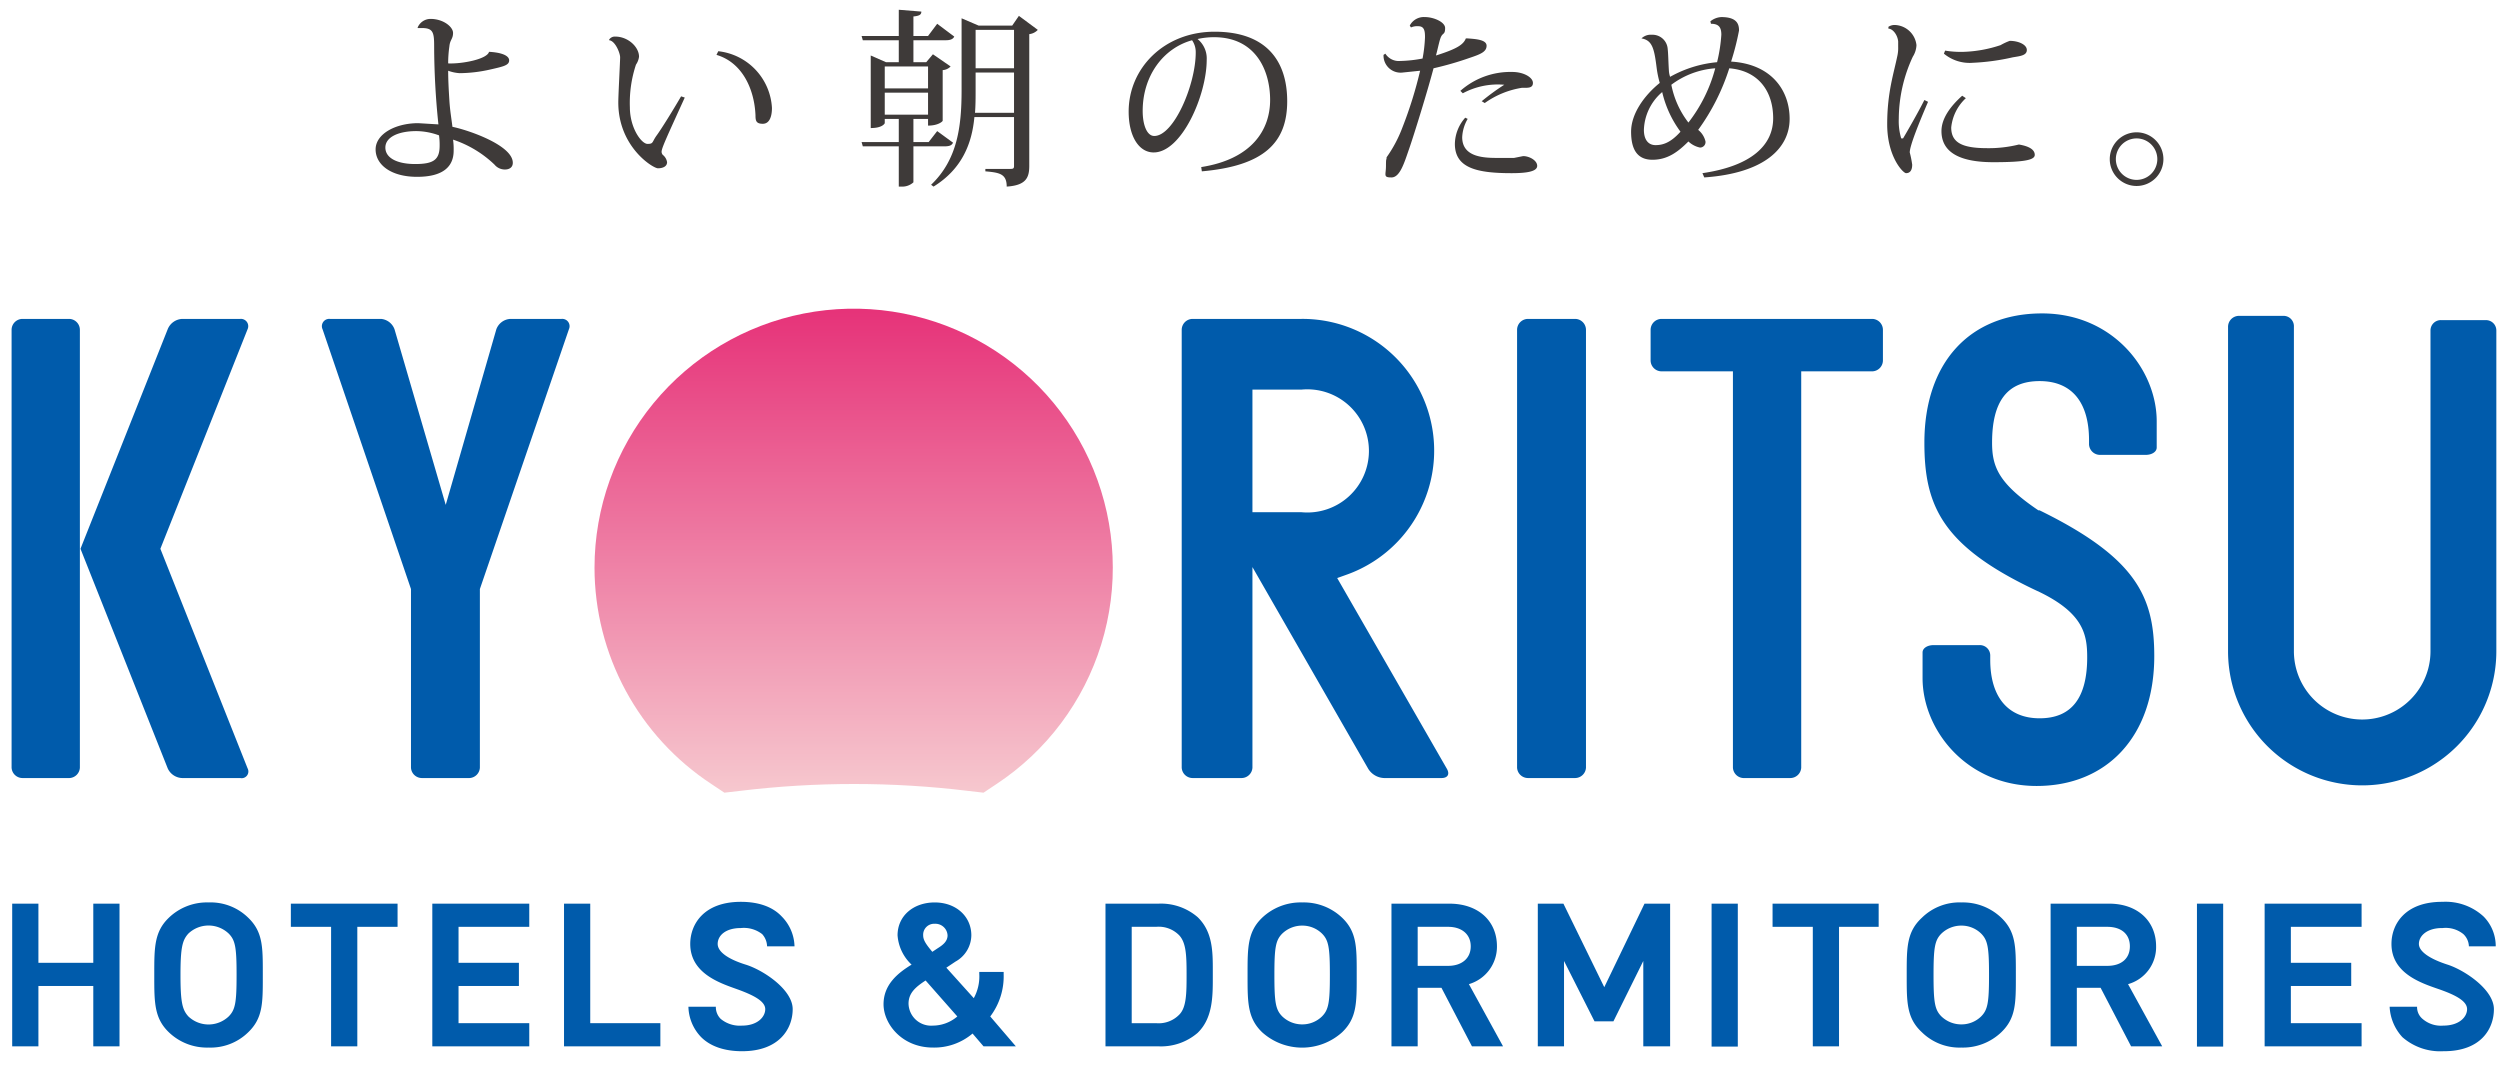 <svg xmlns="http://www.w3.org/2000/svg" xmlns:xlink="http://www.w3.org/1999/xlink" width="410" height="175" viewBox="0 0 410 175"><defs><style>.a{fill:none;}.b{clip-path:url(#a);}.c{fill:url(#b);}.d{fill:#3e3a39;}.e{fill:#005bab;}</style><clipPath id="a"><path class="a" d="M97.5,93.1a42.5,42.5,0,0,0,19.2,35.5l2.1,1.4,2.6-.3a155.2,155.2,0,0,1,37.3,0l2.6.3,2.1-1.4A42.5,42.5,0,1,0,97.5,93.1"/></clipPath><linearGradient id="b" x1="127.84" y1="668.13" x2="128.84" y2="668.13" gradientTransform="matrix(0, 79.45, 79.45, 0, -52942.79, -10106.51)" gradientUnits="userSpaceOnUse"><stop offset="0" stop-color="#e63178"/><stop offset="1" stop-color="#f6c7ce"/></linearGradient></defs><title>02_company_logo</title><g class="b"><rect class="c" x="97.5" y="50.6" width="85.1" height="79.4"/></g><path class="d" d="M68.5,4.5a2.3,2.3,0,0,1,2.1-1.4c2.1,0,3.7,1.3,3.7,2.3s-.5,1.1-.6,2.2a19.1,19.1,0,0,0-.2,2.8c2.3.1,6.4-.7,6.7-1.9,2,.1,3.3.6,3.3,1.4s-.9,1-3.1,1.5a23.4,23.4,0,0,1-5,.6,6.5,6.5,0,0,1-1.9-.4c0,1.6.1,3.3.2,4.9s.3,2.7.5,4.3c2.5.5,9.9,3,9.9,5.9,0,.7-.5,1.1-1.3,1.1a2.2,2.2,0,0,1-1.7-.8,18,18,0,0,0-6.8-4.1,11.5,11.5,0,0,1,.1,1.8c0,2.6-1.7,4.3-6,4.3s-6.8-2-6.8-4.5,3.2-4.3,7-4.3l3.3.2a125.5,125.5,0,0,1-.7-12.9c0-2.2-.2-2.9-2-2.9h-.7ZM72,22.2a11.1,11.1,0,0,0-3.7-.7c-3,0-5.1,1-5.1,2.7s1.9,2.7,4.9,2.7,4-.7,4-3a10.9,10.9,0,0,0-.1-1.7"/><path class="d" d="M99.9,6.5a1.1,1.1,0,0,1,1-.5c2.1,0,3.9,1.7,3.9,3.3a2.9,2.9,0,0,1-.5,1.3,19.9,19.9,0,0,0-1,7c0,3.4,1.9,6,2.9,6s.7-.3,1.5-1.4,2.6-4,4-6.4l.6.2c-3,6.6-3.8,8.3-3.8,8.9a.8.8,0,0,0,.2.5,1.9,1.9,0,0,1,.7,1.2c0,.7-.7,1-1.5,1s-6.5-3.5-6.5-10.8c0-1.2.3-6.7.3-7.4s-.8-2.7-1.8-2.8Zm17.9,1.9a9.9,9.9,0,0,1,8.8,9.3c0,1.4-.4,2.6-1.5,2.6s-1.2-.5-1.2-1.4c-.2-4.5-2.3-8.7-6.4-9.9Z"/><path class="d" d="M156.3,23.4c-.2.4-.5.6-1.4.6h-5.1v5.9a2.7,2.7,0,0,1-2,.7h-.4V24h-5.9l-.2-.7h6.1V19.5h-2.3v.7s-.3.8-2.3.8V9.1l2.5,1.1h2.1V6.6h-5.9l-.2-.7h6.1V1.6l3.7.3c0,.5-.3.7-1.3.8V5.9h2.4l1.5-2L156.5,6c-.2.4-.6.6-1.4.6h-5.3v3.6h2.1L153,8.9l2.9,2a2,2,0,0,1-1.3.6v8.3c0,.1-.7.8-2.4.8V19.5h-2.4v3.8h2.5l1.4-1.8Zm-4.1-12.5h-7.1v3.6h7.1Zm-7.1,7.9h7.1V15.2h-7.1Zm22-16.2,3.1,2.3a2.3,2.3,0,0,1-1.4.7V27.2c0,1.9-.5,3.2-3.7,3.4,0-2.1-1.2-2.3-3.5-2.5v-.4h4.1c.5,0,.6-.1.6-.5v-8h-6.5c-.4,4.3-2,8.5-6.7,11.4l-.4-.3c4.3-4.1,5-9.5,5-15.5V3l2.8,1.2H166ZM160,14.8c0,1.2,0,2.5-.1,3.7h6.4V11.9H160Zm6.3-9.9H160v6.3h6.3Z"/><path class="d" d="M197,27.4c8.3-1.3,11.3-6.1,11.3-11s-2.4-10.3-9.2-10.3a12.4,12.4,0,0,0-2.7.3,4.1,4.1,0,0,1,1.5,3.4c0,5.8-4.1,15.2-8.7,15.2-2.4,0-4.1-2.6-4.1-6.7,0-7.1,5.8-13.1,14.1-13.1s11.9,4.6,11.9,11.4-3.8,10.6-14,11.5ZM195.5,6.6c-4.7,1.3-8.1,5.8-8.1,11.6,0,2.3.7,4.1,1.9,4.1,3.2,0,6.8-8.4,6.8-13.7a3.4,3.4,0,0,0-.6-2"/><path class="d" d="M227.2,8.8a2.6,2.6,0,0,0,2.4,1.2,22.1,22.1,0,0,0,3.7-.4,23.5,23.5,0,0,0,.4-3.5c0-1-.1-1.8-1.1-1.8a2.5,2.5,0,0,0-1.2.2l-.2-.3a2.6,2.6,0,0,1,2.5-1.4c1.4,0,3.3.8,3.3,1.8s-.3.8-.6,1.3-.5,1.7-.9,3.2C239,8,240,7.3,240.4,6.3h.3c1.3.1,3.1.2,3.1,1.2s-1,1.4-2.8,2a53.9,53.9,0,0,1-5.9,1.7c-1,3.8-3.2,10.9-4,13.2s-1.5,4.7-2.9,4.7-.9-.4-.9-1.9.1-.8.1-1.4a21.4,21.4,0,0,0,2.6-4.9,68,68,0,0,0,2.9-9.3l-2.9.3A2.8,2.8,0,0,1,226.9,9Zm13.5,10.7a6.5,6.5,0,0,0-.9,3c0,3.4,3.8,3.4,6,3.4h2.5l1.5-.3c1,0,2.3.7,2.3,1.6s-1.6,1.2-4.2,1.2c-5.6,0-9.3-.8-9.3-4.8a6.6,6.6,0,0,1,1.7-4.3Zm2.3-2.9a38.1,38.1,0,0,1,3.7-2.7,12.1,12.1,0,0,0-6.8,1.4l-.4-.4a12.4,12.4,0,0,1,8.5-3.1c1.9,0,3.4.9,3.4,1.8s-.9.8-1.8.8a14.3,14.3,0,0,0-6.1,2.5Z"/><path class="d" d="M280.5,3.5a3.1,3.1,0,0,1,1.8-.7c2.6,0,2.9,1.2,2.9,2.2a42.5,42.5,0,0,1-1.3,5.1c6.6.4,9.6,4.7,9.6,9.4s-4,8.9-14,9.6l-.3-.7c8.2-1.2,11.6-4.7,11.6-9s-2.3-7.8-7.2-8.2a35.3,35.3,0,0,1-5.1,10.1,3.4,3.4,0,0,1,1.2,1.9.9.9,0,0,1-.9,1,3.9,3.9,0,0,1-1.9-1c-1.7,1.7-3.4,3-5.9,3s-3.5-1.7-3.5-4.6,2.1-5.9,4.7-8a16.9,16.9,0,0,1-.5-2.4c-.4-3.2-.7-4.6-2.5-4.9h0a2.2,2.2,0,0,1,1.7-.6,2.5,2.5,0,0,1,2.6,2.3c.1.9.1,2,.2,3.6a3.6,3.6,0,0,0,.2,1,19.3,19.3,0,0,1,7.7-2.4,25.8,25.8,0,0,0,.7-4.5c0-1.2-.4-1.8-1.7-1.8Zm-4.9,18.1a17.6,17.6,0,0,1-3-6.5,8.5,8.5,0,0,0-3,6.2c0,1.7.8,2.5,1.9,2.5s2.4-.3,4.1-2.2m-1.5-7.7a14.7,14.7,0,0,0,2.8,6.2,24.8,24.8,0,0,0,4.4-8.9,13.6,13.6,0,0,0-7.2,2.7"/><path class="d" d="M316.2,16.7c-1.5,3.5-3,7.2-3,8.3a17.3,17.3,0,0,1,.4,2c0,1.1-.5,1.4-1,1.4s-3.1-2.7-3.1-8S310.6,12,311.2,9a5.7,5.7,0,0,0,.1-1.3V6.8c-.1-1.1-.9-2.1-1.6-2.1V4.4a1.8,1.8,0,0,1,1.1-.3,3.7,3.7,0,0,1,3.5,3.3,3.8,3.8,0,0,1-.6,1.9,24.4,24.4,0,0,0-2.3,10.2,9.8,9.8,0,0,0,.4,3.2h.3c.6-1,2.5-4.3,3.5-6.3Zm6.2-.6a7.6,7.6,0,0,0-2.4,4.8c0,2.5,1.8,3.4,5.9,3.4a20.5,20.5,0,0,0,5.2-.6c1.8.3,2.6.9,2.6,1.7s-1.5,1.2-6.8,1.2-8.5-1.5-8.5-5.1c0-2.1,1.5-4.1,3.4-5.8ZM319,8.3a15.6,15.6,0,0,0,3.1.2,21.1,21.1,0,0,0,6-1.1,9.3,9.3,0,0,1,1.5-.7c1.4,0,2.8.6,2.8,1.5s-1.1,1-2.3,1.2a36.7,36.7,0,0,1-6.6.9,6.6,6.6,0,0,1-4.7-1.5Z"/><path class="d" d="M350.4,21.7a4.4,4.4,0,1,1-4.4,4.4,4.4,4.4,0,0,1,4.4-4.4m3.4,4.4a3.4,3.4,0,0,0-6.8,0,3.4,3.4,0,0,0,6.8,0"/><path class="e" d="M92.1,52.3H83.7A2.6,2.6,0,0,0,81.4,54L73.1,82.8,64.7,54a2.6,2.6,0,0,0-2.2-1.7H54.1A1.2,1.2,0,0,0,52.9,54L67.4,96.6v29.3a1.8,1.8,0,0,0,1.8,1.7H77a1.8,1.8,0,0,0,1.7-1.7V96.6L93.3,54a1.2,1.2,0,0,0-1.2-1.7m-52.7,0H29.9A2.7,2.7,0,0,0,27.5,54L13.2,90l14.3,36a2.7,2.7,0,0,0,2.4,1.6h9.5a1.1,1.1,0,0,0,1.2-1.6L26.3,90,40.6,54a1.2,1.2,0,0,0-1.2-1.7m-28,0H3.7a1.8,1.8,0,0,0-1.8,1.8v71.8a1.8,1.8,0,0,0,1.8,1.7h7.7a1.8,1.8,0,0,0,1.7-1.7V54.1a1.8,1.8,0,0,0-1.7-1.8m246.9,0h-7.7a1.8,1.8,0,0,0-1.8,1.8v71.8a1.8,1.8,0,0,0,1.8,1.7h7.7a1.8,1.8,0,0,0,1.8-1.7V54.1a1.8,1.8,0,0,0-1.8-1.8m48.8,0H272.5a1.8,1.8,0,0,0-1.8,1.8v5a1.8,1.8,0,0,0,1.8,1.8h11.7v65a1.8,1.8,0,0,0,1.7,1.7h7.7a1.8,1.8,0,0,0,1.8-1.7v-65h11.7a1.8,1.8,0,0,0,1.7-1.8v-5a1.8,1.8,0,0,0-1.7-1.8M219.3,94.8l1.4-.5a21.6,21.6,0,0,0-7.3-42H195.6a1.8,1.8,0,0,0-1.8,1.8v71.8a1.8,1.8,0,0,0,1.8,1.7h8a1.8,1.8,0,0,0,1.8-1.7V93l19,33.1a3.2,3.2,0,0,0,2.6,1.5h9.4c1,0,1.4-.6.9-1.5ZM205.4,84V63.9h8a10.1,10.1,0,1,1,0,20.1Zm204-29.8a1.7,1.7,0,0,0-1.7-1.7h-7.3a1.7,1.7,0,0,0-1.8,1.7v52.6a11.2,11.2,0,0,1-22.4,0V53.6a1.7,1.7,0,0,0-1.7-1.8h-7.3a1.8,1.8,0,0,0-1.8,1.8v53.2a22,22,0,0,0,44,0V54.2Zm-74.5-2.8c-11.9,0-19.3,8.1-19.3,21.2,0,10.4,2.9,17.1,18.9,24.5,7.2,3.5,7.8,7,7.8,10.7,0,6.7-2.6,10-7.8,10s-8.1-3.5-8.1-9.6v-.7a1.7,1.7,0,0,0-1.8-1.7h-7.5c-1,0-1.8.5-1.8,1.2v4.2c0,8.5,7.2,17.7,18.7,17.7s19.3-8.1,19.3-21.3c0-9.7-2.9-16.1-18.8-23.9h-.2c-6.5-4.4-7.6-7.1-7.6-11.1,0-6.8,2.5-10.1,7.8-10.1s8.1,3.5,8.1,9.7v.6a1.8,1.8,0,0,0,1.8,1.8h7.5c1,0,1.8-.5,1.8-1.2V69.1c0-8.5-7.2-17.7-18.8-17.7"/><polygon class="e" points="15.3 157.9 6.3 157.9 6.3 148.2 2 148.2 2 171.6 6.3 171.6 6.3 161.7 15.3 161.7 15.3 171.6 19.6 171.6 19.6 148.2 15.3 148.2 15.3 157.9"/><path class="e" d="M34.2,148a9,9,0,0,0-6.5,2.5c-2.4,2.3-2.4,4.9-2.4,9.2v.4c0,4.3,0,6.9,2.4,9.2a9,9,0,0,0,6.5,2.5,8.8,8.8,0,0,0,6.5-2.5c2.4-2.3,2.4-4.8,2.4-9v-.8c0-4.2,0-6.7-2.4-9a8.8,8.8,0,0,0-6.5-2.5m4.6,11.9c0,4.5-.2,5.7-1.3,6.8a4.8,4.8,0,0,1-6.6,0c-1-1.1-1.3-2.3-1.3-6.8s.3-5.7,1.3-6.8a4.8,4.8,0,0,1,6.6,0c1.1,1.1,1.3,2.3,1.3,6.8"/><polygon class="e" points="47.7 152 54.3 152 54.3 171.6 58.6 171.6 58.6 152 65.2 152 65.2 148.2 47.7 148.2 47.7 152"/><polygon class="e" points="70.9 171.6 86.8 171.6 86.8 167.8 75.2 167.8 75.2 161.7 85.1 161.7 85.1 157.9 75.2 157.9 75.2 152 86.8 152 86.8 148.2 70.9 148.2 70.9 171.6"/><polygon class="e" points="96.8 148.2 92.5 148.2 92.5 171.6 108.3 171.6 108.3 167.8 96.8 167.8 96.8 148.2"/><path class="e" d="M164.6,159.8v-.4h-4v.3a7.4,7.4,0,0,1-.9,4l-4.5-5,1.5-1a5,5,0,0,0,2.6-4.3c0-3.1-2.5-5.4-6-5.4s-6.1,2.2-6.1,5.4a7.3,7.3,0,0,0,2.3,4.8c-2.3,1.4-4.6,3.3-4.6,6.5s3,7.1,8.1,7.1a9.7,9.7,0,0,0,6.5-2.3l1.8,2.1h5.3l-4.2-4.9a10.9,10.9,0,0,0,2.2-6.9m-10.8-4.3-.9.6c-1-1.2-1.5-1.9-1.5-2.7a1.8,1.8,0,0,1,1.9-1.9,2,2,0,0,1,2.1,1.9c0,1-.8,1.6-1.6,2.1m-2,5.3,5.2,5.9a6.2,6.2,0,0,1-4,1.5,3.7,3.7,0,0,1-4-3.6c0-1.7,1.1-2.7,2.8-3.8"/><path class="e" d="M196.4,150.4a9.2,9.2,0,0,0-6.4-2.2h-8.7v23.4H190a9.2,9.2,0,0,0,6.4-2.2c2.5-2.4,2.5-6,2.5-9.1v-1.1c0-3.1,0-6.4-2.5-8.8M185.6,152h4a4.7,4.7,0,0,1,3.8,1.4c1.1,1.2,1.2,3.2,1.2,6.3s0,5.5-1.2,6.7a4.7,4.7,0,0,1-3.8,1.4h-4Z"/><path class="e" d="M213.6,148a9.2,9.2,0,0,0-6.6,2.5c-2.4,2.3-2.4,4.9-2.4,9.2v.4c0,4.3,0,6.9,2.4,9.2a9.8,9.8,0,0,0,13.1,0c2.4-2.3,2.4-4.8,2.4-9v-.8c0-4.2,0-6.7-2.4-9a9.1,9.1,0,0,0-6.5-2.5m4.5,11.9c0,4.5-.2,5.7-1.3,6.8a4.6,4.6,0,0,1-3.2,1.3,4.7,4.7,0,0,1-3.3-1.3c-1.1-1.1-1.3-2.3-1.3-6.8s.2-5.7,1.3-6.8a4.7,4.7,0,0,1,3.3-1.3,4.6,4.6,0,0,1,3.2,1.3c1.1,1.1,1.3,2.3,1.3,6.8"/><polygon class="e" points="263.1 161.9 256.4 148.2 252.2 148.2 252.2 171.6 256.5 171.6 256.5 157.6 261.5 167.5 264.6 167.5 269.5 157.6 269.5 171.6 273.9 171.6 273.9 148.2 269.7 148.2 263.1 161.9"/><rect class="e" x="280.7" y="148.2" width="4.3" height="23.44"/><polygon class="e" points="290.7 152 297.3 152 297.3 171.6 301.6 171.6 301.6 152 308.1 152 308.1 148.2 290.7 148.2 290.7 152"/><path class="e" d="M321.7,148a8.8,8.8,0,0,0-6.5,2.5c-2.5,2.3-2.5,4.9-2.5,9.2v.4c0,4.3,0,6.9,2.5,9.2a8.8,8.8,0,0,0,6.5,2.5,9.1,9.1,0,0,0,6.5-2.5c2.4-2.3,2.4-4.8,2.4-9v-.8c0-4.2,0-6.7-2.4-9a9.1,9.1,0,0,0-6.5-2.5m4.5,11.9c0,4.5-.2,5.7-1.3,6.8a4.6,4.6,0,0,1-3.2,1.3,4.7,4.7,0,0,1-3.3-1.3c-1.1-1.1-1.3-2.3-1.3-6.8s.2-5.7,1.3-6.8a4.7,4.7,0,0,1,3.3-1.3,4.6,4.6,0,0,1,3.2,1.3c1.1,1.1,1.3,2.3,1.3,6.8"/><path class="e" d="M353.6,155.2c0-4.2-3.1-7-7.7-7h-9.6v23.4h4.3V162h3.9l5,9.6h5.1L349,161.4a6.3,6.3,0,0,0,4.6-6.2m-4.3,0c0,2-1.4,3.2-3.7,3.2h-5V152h5c2.3,0,3.7,1.2,3.7,3.2"/><path class="e" d="M245.5,155.2c0-4.2-3.1-7-7.8-7h-9.5v23.4h4.3V162h3.9l5,9.6h5.1l-5.6-10.2a6.4,6.4,0,0,0,4.6-6.2m-4.3,0c0,2-1.5,3.2-3.7,3.2h-5V152h5c2.2,0,3.7,1.2,3.7,3.2"/><rect class="e" x="360.3" y="148.2" width="4.3" height="23.44"/><polygon class="e" points="387.3 152 387.3 148.2 371.4 148.2 371.4 171.6 387.3 171.6 387.3 167.8 375.7 167.8 375.7 161.7 385.6 161.7 385.6 157.9 375.7 157.9 375.7 152 387.3 152"/><path class="e" d="M407.3,150.3a9.2,9.2,0,0,0-6.7-2.4h-.1c-6.1,0-8.3,3.7-8.3,6.9,0,4.8,4.8,6.4,7.7,7.4s4.7,2,4.7,3.3-1.3,2.7-3.9,2.7h0a4.6,4.6,0,0,1-3.4-1.1,2.5,2.5,0,0,1-.9-2h-4.5a7.9,7.9,0,0,0,2.1,5,9.4,9.4,0,0,0,6.7,2.3h.1c6.1,0,8.2-3.7,8.2-6.9s-4.8-6.4-7.6-7.3-4.7-2.1-4.7-3.4,1.3-2.6,3.8-2.6h.1a4.6,4.6,0,0,1,3.4,1,2.9,2.9,0,0,1,.9,2h4.4a6.9,6.9,0,0,0-2-4.9"/><path class="e" d="M128.2,150.3c-1.5-1.6-3.8-2.4-6.7-2.4h0c-6.1,0-8.3,3.7-8.3,6.9,0,4.8,4.8,6.4,7.6,7.4s4.7,2,4.7,3.3-1.3,2.7-3.8,2.7h0a4.9,4.9,0,0,1-3.5-1.1,2.7,2.7,0,0,1-.8-2h-4.5a7.4,7.4,0,0,0,2.1,5c1.5,1.5,3.8,2.3,6.7,2.3h0c6.1,0,8.3-3.7,8.3-6.9s-4.8-6.4-7.7-7.3-4.6-2.1-4.6-3.4,1.2-2.6,3.8-2.6h0a4.9,4.9,0,0,1,3.5,1,3.1,3.1,0,0,1,.8,2h4.5a7.2,7.2,0,0,0-2.1-4.9"/></svg>